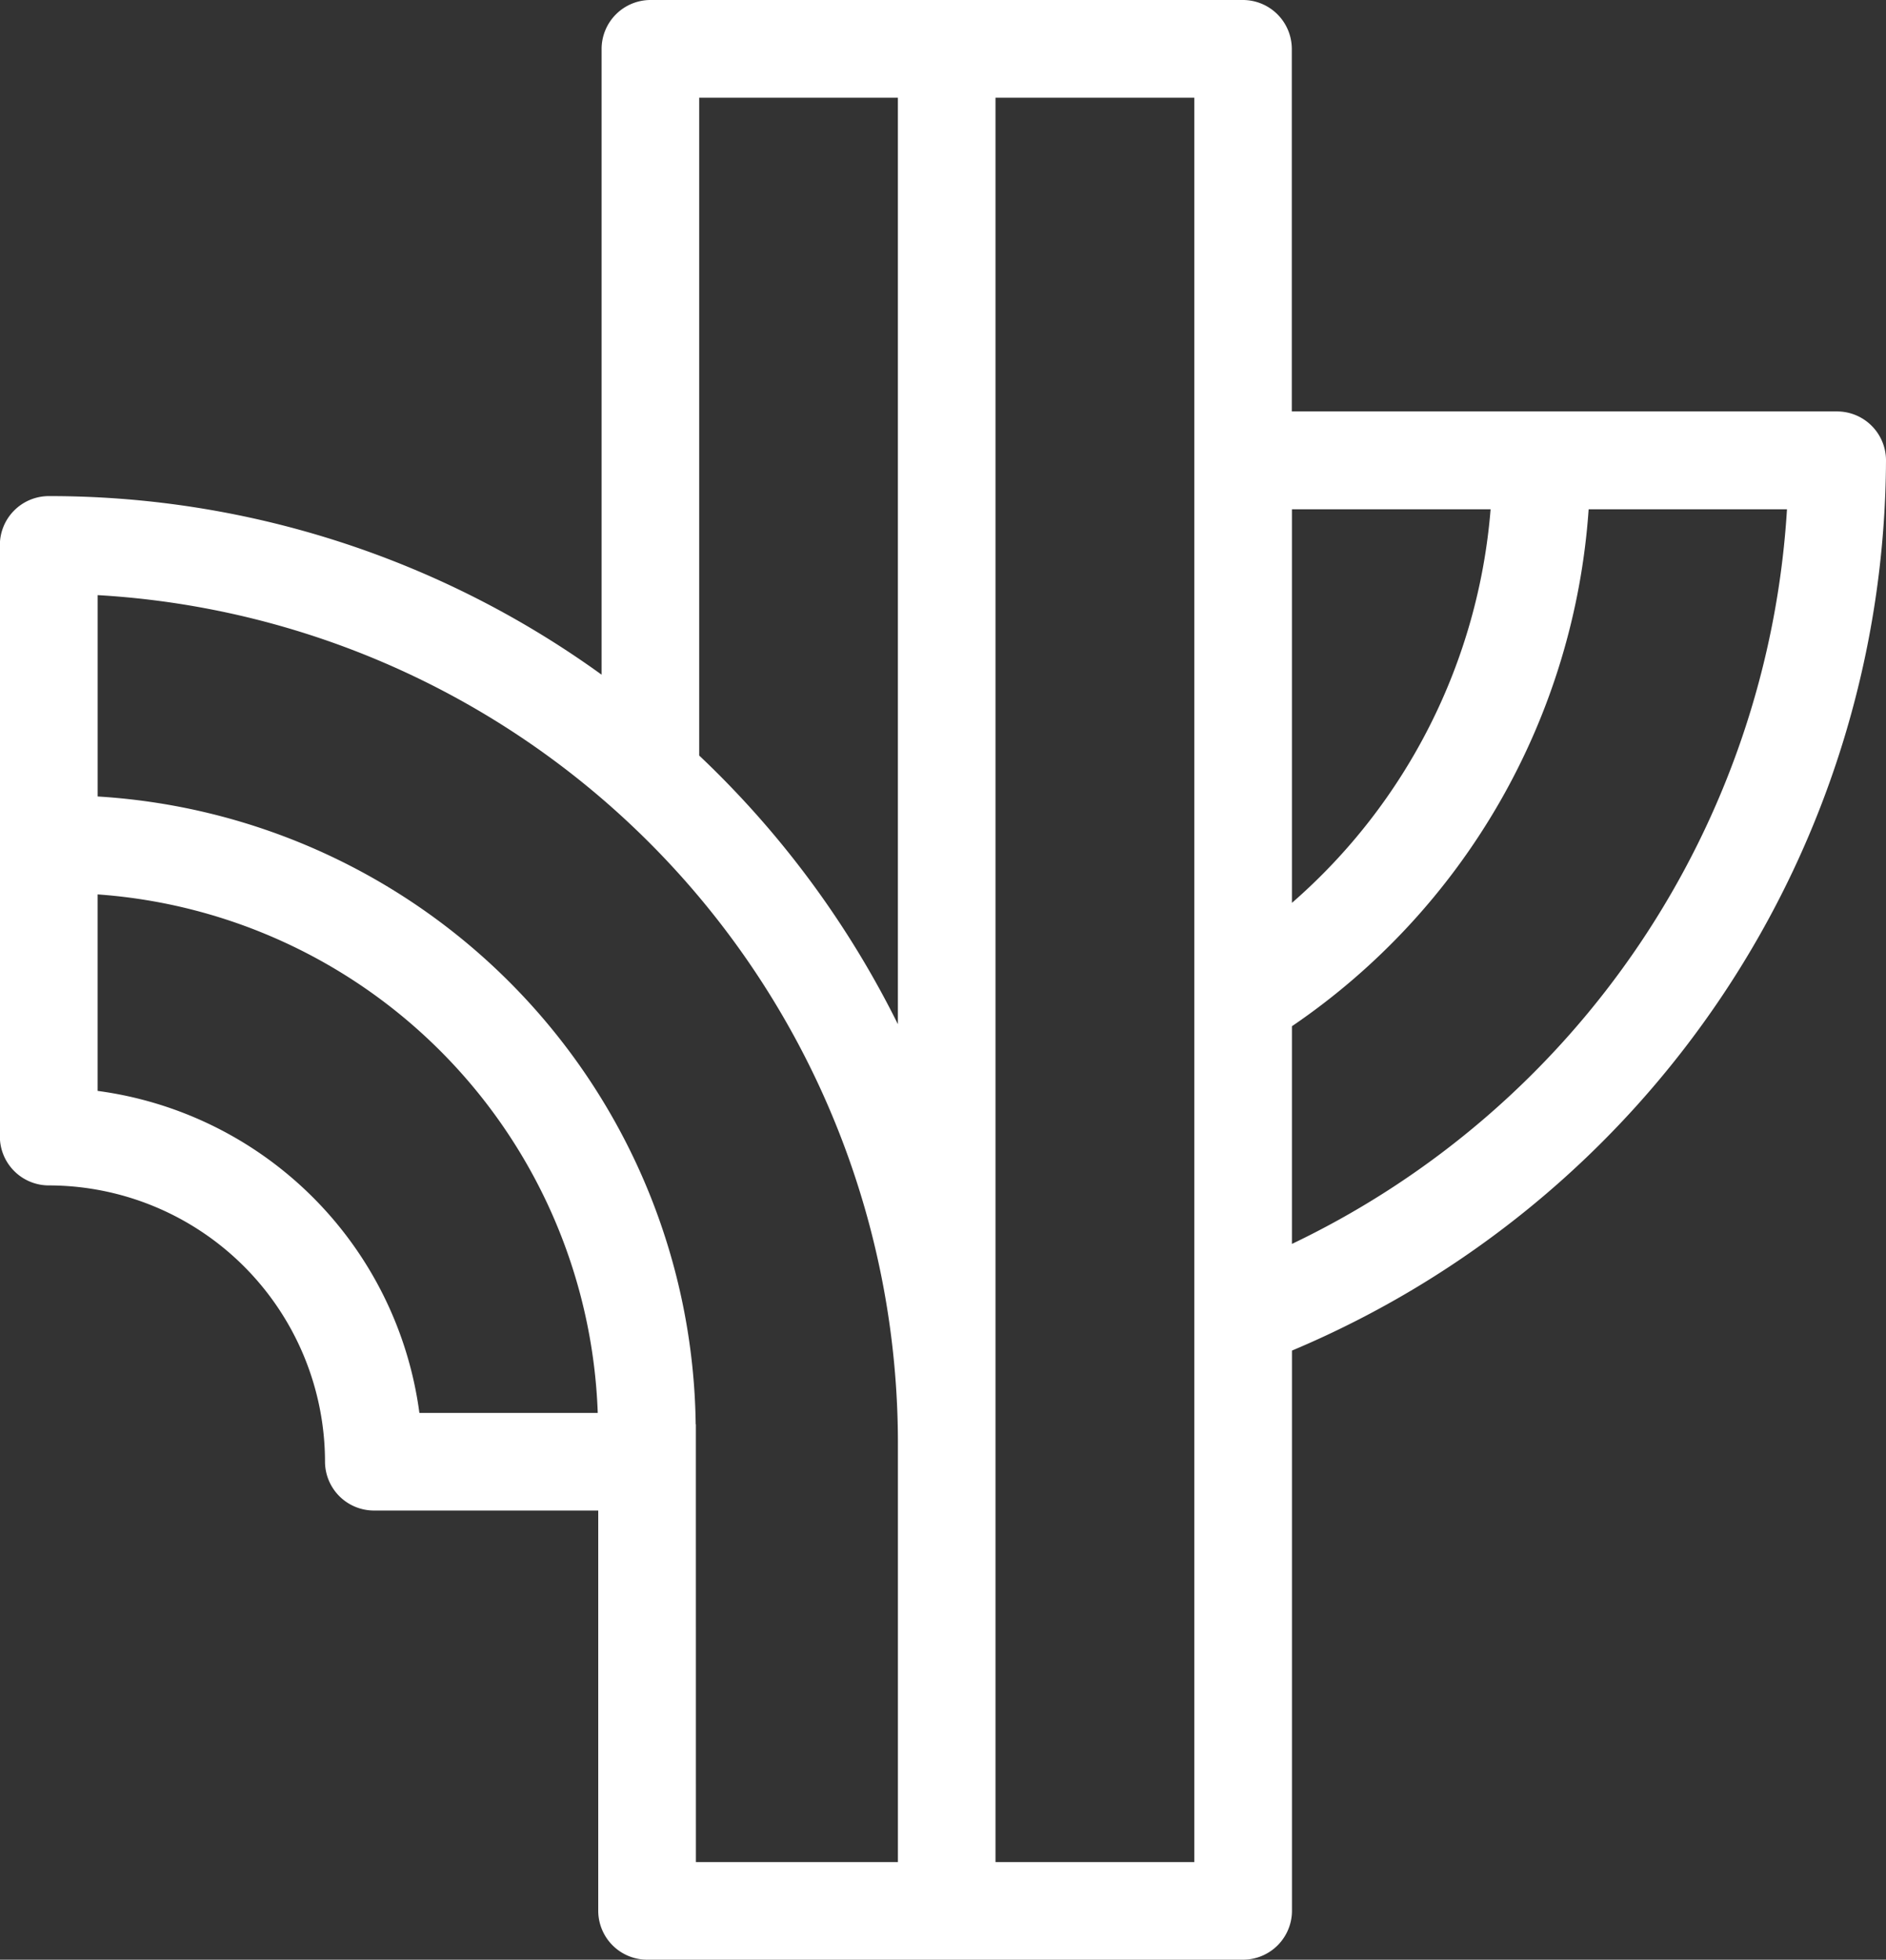 <svg xmlns="http://www.w3.org/2000/svg" width="57.768" height="60" viewBox="0 0 57.768 60">
  <rect x="0" y="0" width="57.768" height="60" fill="#333333" stroke="none"/>
  <path id="Trazado_1" data-name="Trazado 1" d="M258.422,513.672a1.5,1.5,0,0,0-1.5-1.5h-16.7V501.07a1.5,1.5,0,0,0-1.495-1.495H220.576a1.5,1.5,0,0,0-1.495,1.495v19.162a28.856,28.856,0,0,0-16.931-5.468,1.5,1.5,0,0,0-1.5,1.495v18.115a1.5,1.5,0,0,0,1.5,1.495,8.469,8.469,0,0,1,8.459,8.459,1.5,1.5,0,0,0,1.495,1.495h6.874V558.08a1.5,1.5,0,0,0,1.495,1.495h18.259a1.5,1.5,0,0,0,1.495-1.495V540.926A29.7,29.7,0,0,0,258.422,513.672Zm-12.111,1.495a17.876,17.876,0,0,1-6.085,12.051V515.167Zm-24.241-12.6h6.086v28.366a29.1,29.1,0,0,0-6.086-8.226Zm-18.426,30.41v-6.018a16.5,16.5,0,0,1,15.319,15.875H213.5A11.475,11.475,0,0,0,203.644,532.975ZM221.968,543.4h0v-.217h-.005a19.5,19.5,0,0,0-18.318-19.222v-6.165a26.009,26.009,0,0,1,24.512,25.935v12.856h-6.188Zm15.268,13.186h-6.09v-54.02h6.09Zm2.99-18.925v-6.666a20.872,20.872,0,0,0,9.088-15.827h6.075A26.731,26.731,0,0,1,240.226,537.66Z" transform="translate(-200.654 -499.575)" fill="#fff"/>
</svg>
